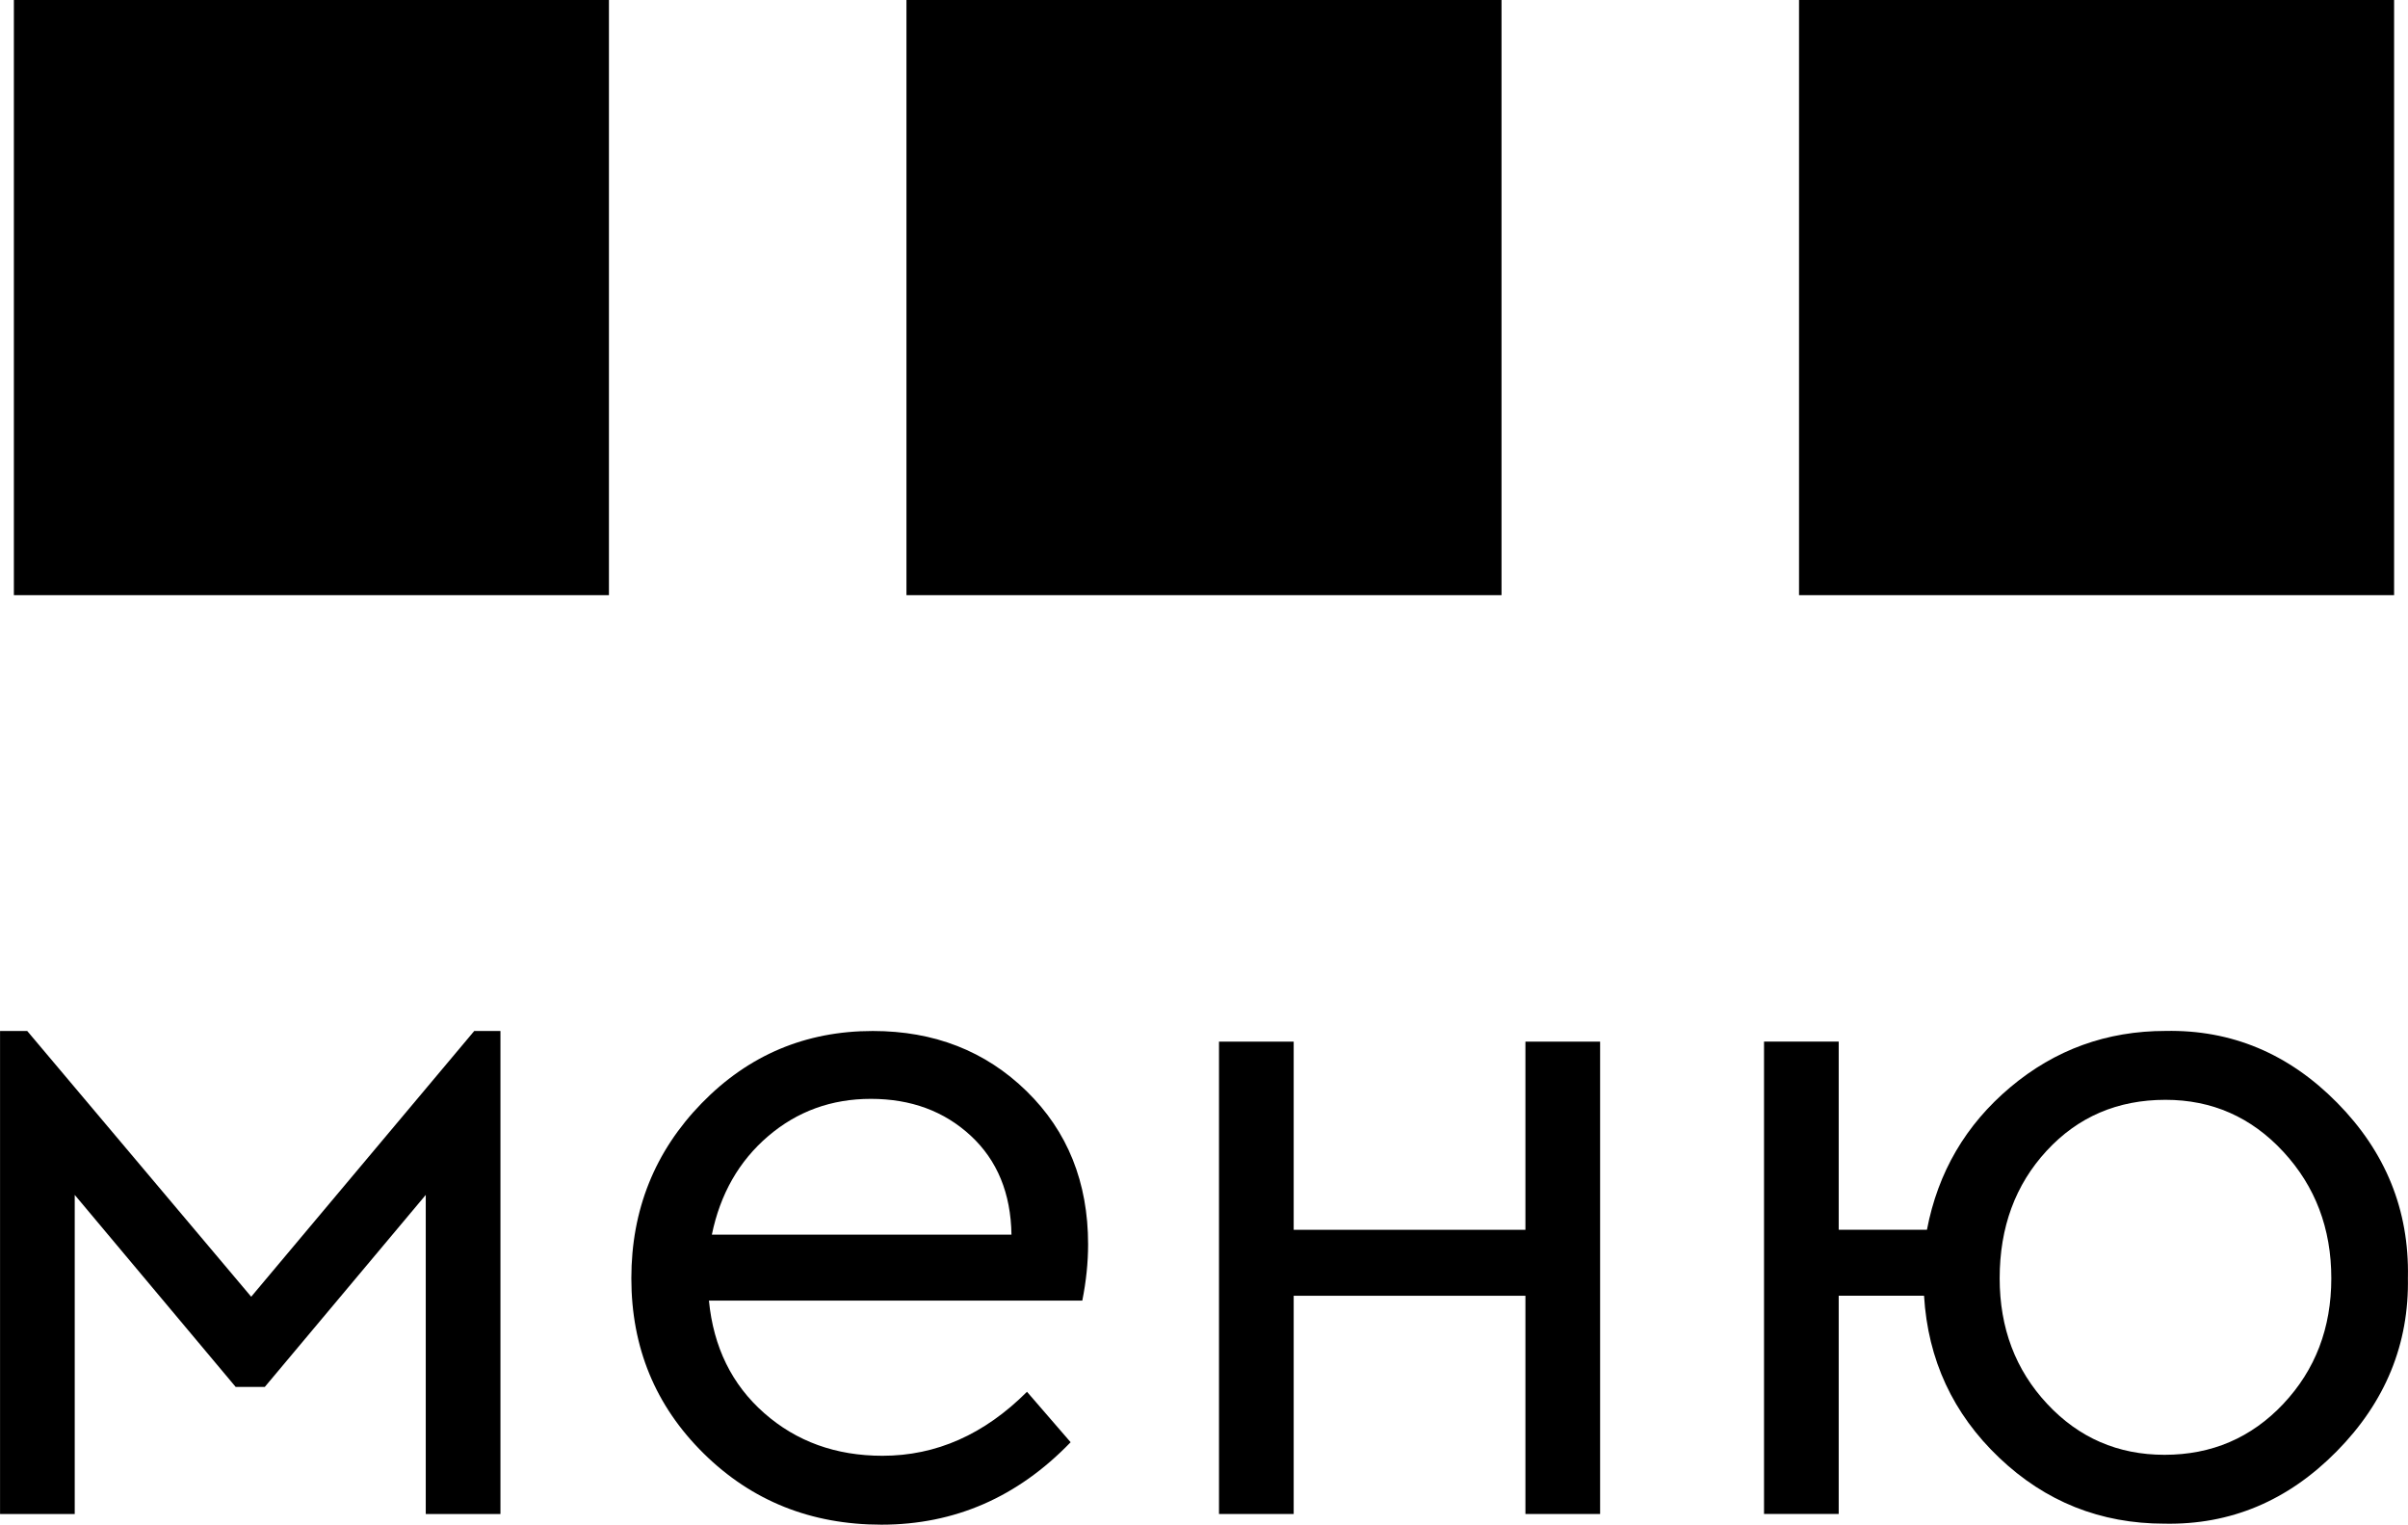 <?xml version="1.0" encoding="UTF-8"?> <!-- Creator: CorelDRAW 2020 (64-Bit) --> <svg xmlns="http://www.w3.org/2000/svg" xmlns:xlink="http://www.w3.org/1999/xlink" xmlns:xodm="http://www.corel.com/coreldraw/odm/2003" xml:space="preserve" width="11.135mm" height="7.049mm" style="shape-rendering:geometricPrecision; text-rendering:geometricPrecision; image-rendering:optimizeQuality; fill-rule:evenodd; clip-rule:evenodd" viewBox="0 0 84600 53558"> <defs> <style type="text/css"> <![CDATA[ .fil1 {fill:black} .fil0 {fill:black;fill-rule:nonzero} ]]> </style> </defs> <g id="Слой_x0020_1">  <polygon class="fil0" points="0,53184 0,36216 954,36216 8824,45552 16661,36216 17581,36216 17581,53184 14957,53184 14957,41975 9301,48721 8279,48721 2624,41975 2624,53184 "></polygon> <path id="1" class="fil0" d="M38023 45688l-13117 0c159,1635 806,2953 1942,3952 1135,1000 2521,1499 4156,1499 1886,0 3578,-749 5077,-2248l1533 1772c-1862,1931 -4077,2896 -6644,2896 -2476,0 -4560,-834 -6252,-2504 -1692,-1669 -2538,-3719 -2538,-6150 0,-2408 824,-4458 2470,-6150 1647,-1692 3652,-2538 6014,-2538 2158,0 3958,704 5401,2112 1442,1409 2163,3203 2163,5384 0,636 -68,1295 -204,1976zm-13015 -2317l10528 0c-23,-1453 -500,-2612 -1431,-3475 -932,-863 -2101,-1295 -3509,-1295 -1385,0 -2589,438 -3611,1312 -1022,875 -1681,2027 -1976,3458z"></path> <polygon id="2" class="fil0" points="42827,53184 42827,36591 45451,36591 45451,43201 53593,43201 53593,36591 56217,36591 56217,53184 53593,53184 53593,45518 45451,45518 45451,53184 "></polygon> <path id="3" class="fil0" d="M84598 44870c46,2340 -789,4379 -2504,6116 -1715,1738 -3731,2583 -6047,2538 -2249,0 -4185,-772 -5809,-2317 -1624,-1545 -2504,-3441 -2640,-5690l-2998 0 0 7666 -2624 0 0 -16593 2624 0 0 6610 3100 0c386,-2022 1363,-3691 2931,-5009 1567,-1317 3384,-1976 5451,-1976 2317,-46 4327,796 6030,2522 1703,1726 2532,3770 2487,6132zm-4378 4446c1124,-1192 1687,-2663 1687,-4412 0,-1749 -562,-3231 -1687,-4446 -1124,-1215 -2504,-1823 -4139,-1823 -1681,0 -3073,596 -4174,1789 -1102,1193 -1652,2686 -1652,4480 0,1749 556,3220 1669,4412 1113,1193 2487,1789 4123,1789 1658,0 3049,-596 4174,-1789z"></path> <path class="fil1" d="M486 0l20907 0 0 20907 -20907 0 0 -20907zm31360 0l20907 0 0 20907 -20907 0 0 -20907zm31360 0l20907 0 0 20907 -20907 0 0 -20907z"></path> </g> </svg> 